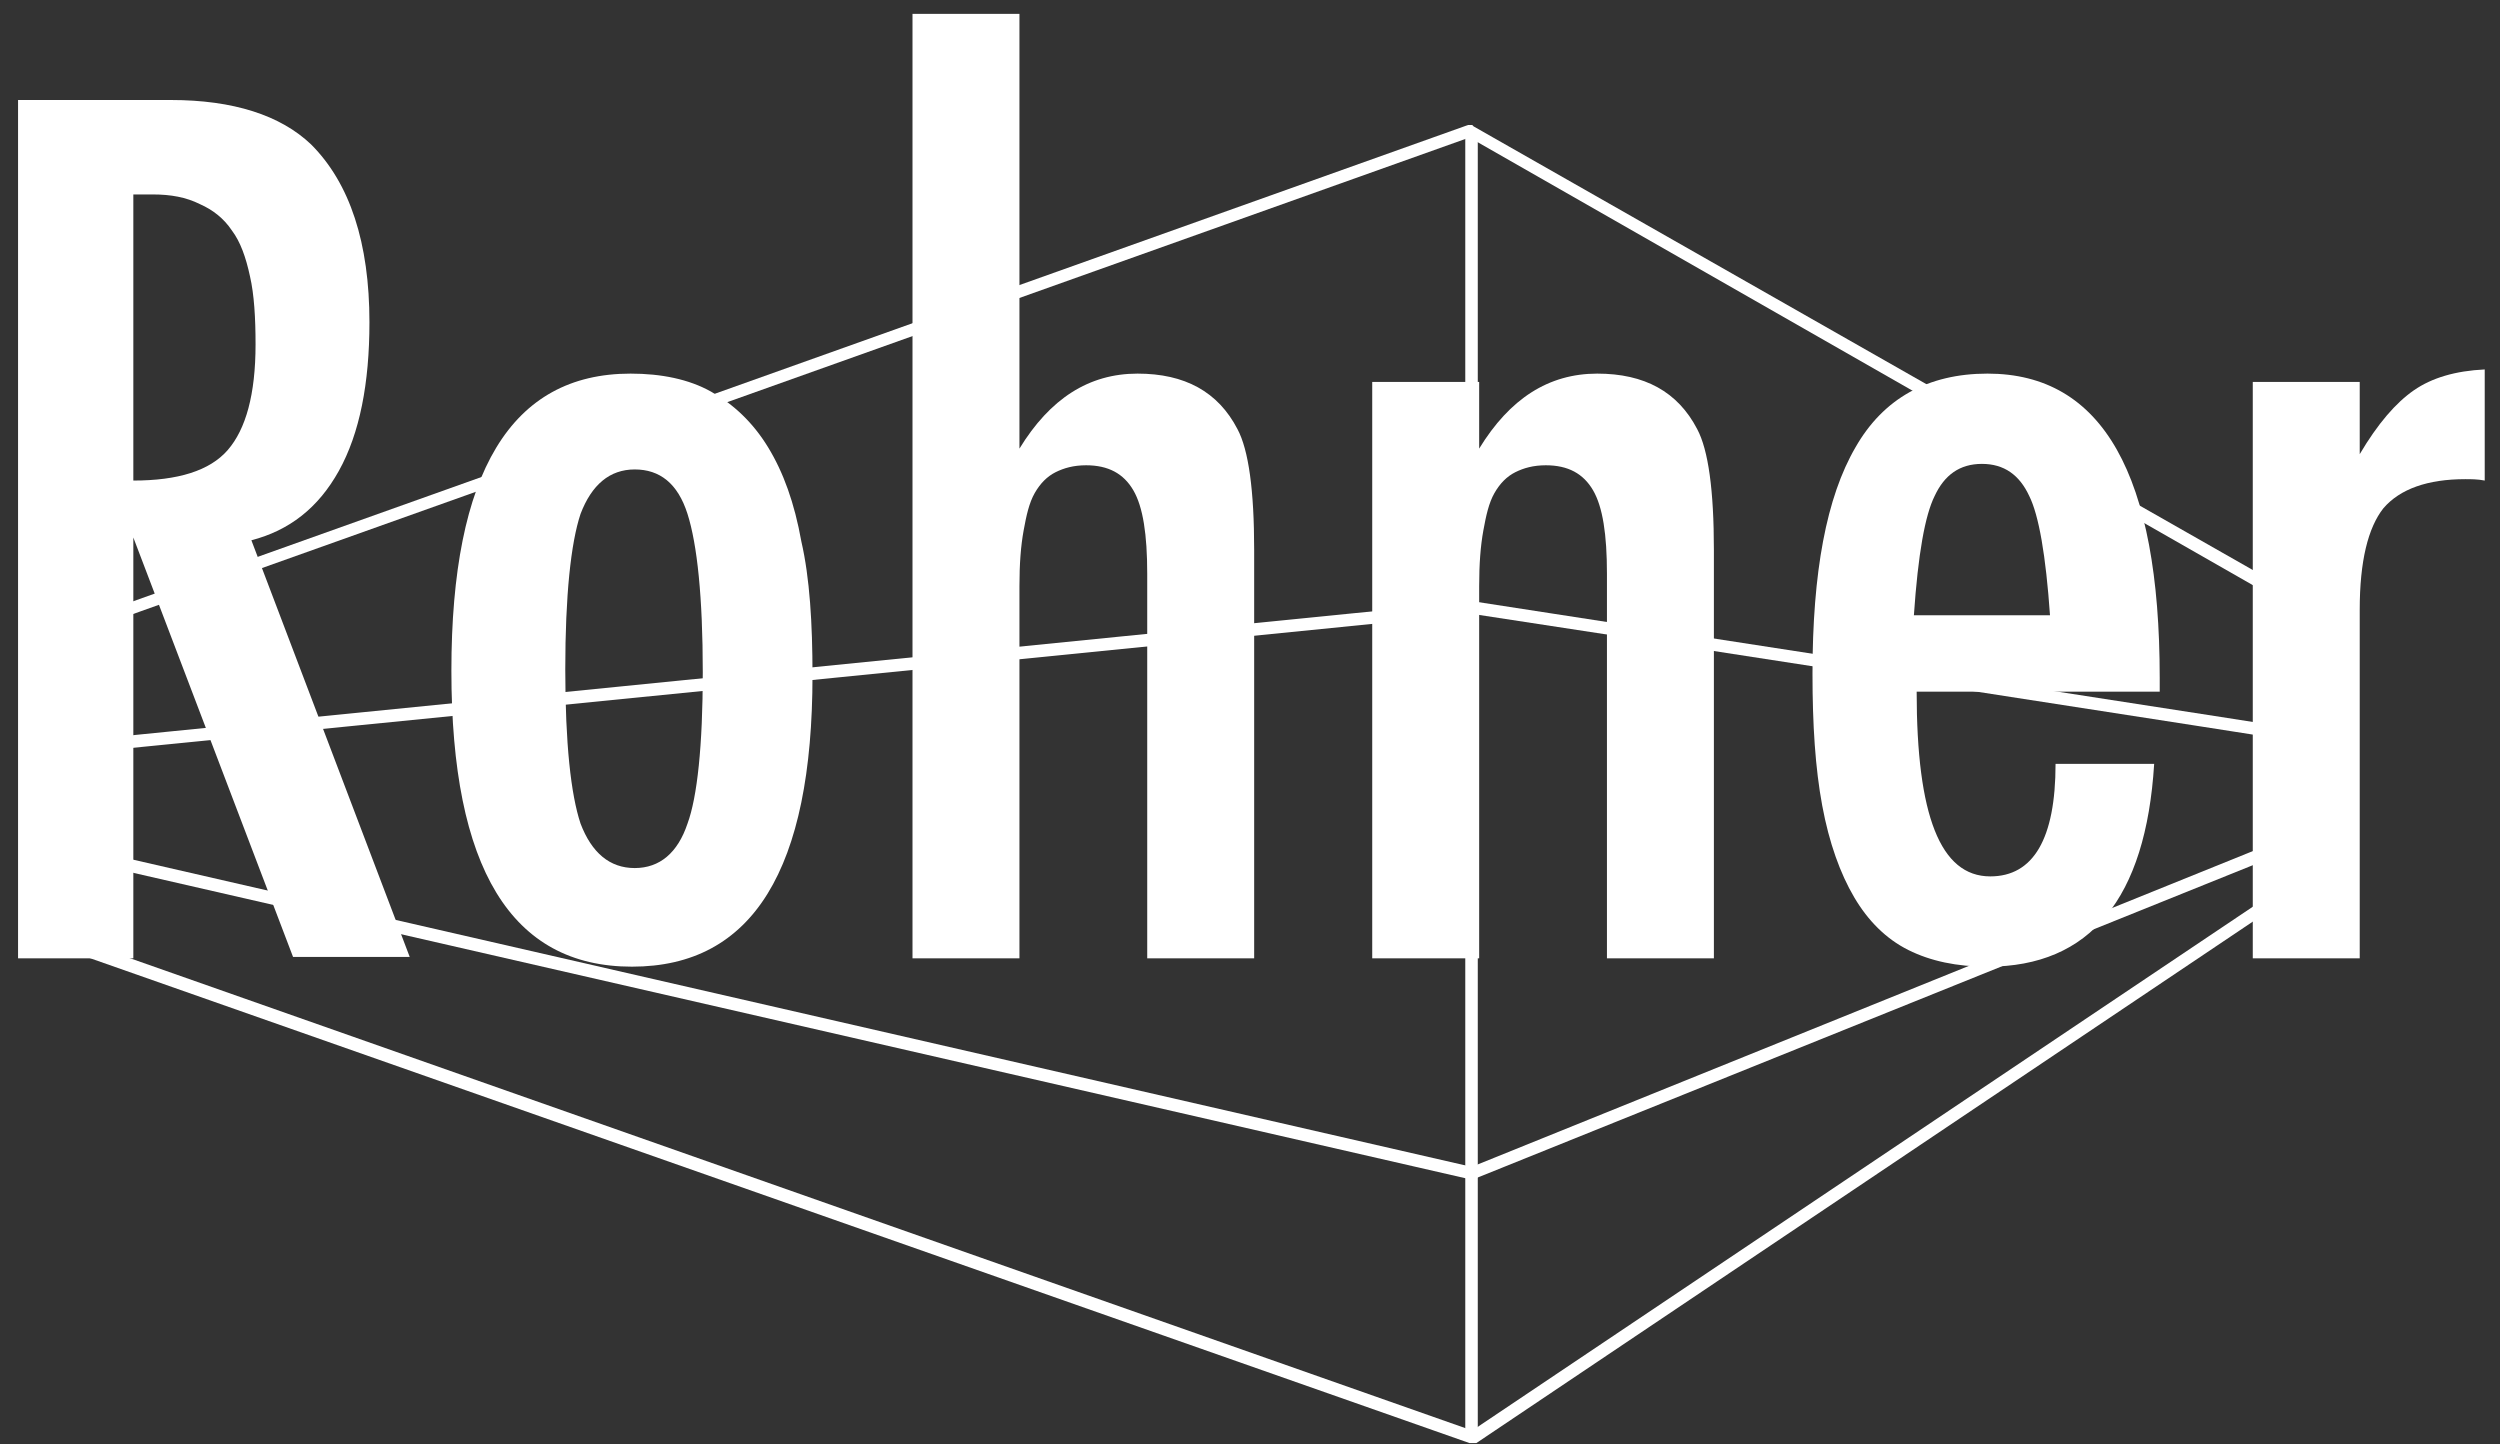 <?xml version="1.0" encoding="utf-8"?>
<!-- Generator: Adobe Illustrator 19.2.1, SVG Export Plug-In . SVG Version: 6.00 Build 0)  -->
<!DOCTYPE svg PUBLIC "-//W3C//DTD SVG 1.1//EN" "http://www.w3.org/Graphics/SVG/1.1/DTD/svg11.dtd">
<svg version="1.1" id="Layer_1" xmlns="http://www.w3.org/2000/svg" xmlns:xlink="http://www.w3.org/1999/xlink" x="0px" y="0px"
	 viewBox="0 0 180 104" style="enable-background:new 0 0 180 104;" xml:space="preserve">
<rect x="0" y="0" width="180" height="104" fill="#333333" stroke="none"/>
<style type="text/css">
	.st0{fill:#FFFFFF;}
</style>
<polygon class="st0" points="106.1,84.9 105.8,84.9 3.3,61.4 3.5,60.5 105.9,84 106,84 167.1,59.3 167.4,60.2 "/>
<path class="st0" d="M106.1,103.9L106.1,103.9l-0.2,0l-0.1,0L3.1,67.8l-0.3-0.4l0.3-21.5l0.3-0.4L105.7,9l0.3,0l0.1,0.1L167.4,44
	l0.2,0.4l-0.2,18.2l-0.2,0.4l-60.9,40.9L106.1,103.9z M3.7,67L106,103l60.5-40.6l0.2-17.7L105.8,9.9L4,46.2L3.7,67z"/>
<rect x="105.5" y="9.5" class="st0" width="0.9" height="93.6"/>
<path class="st0" d="M3.9,54.4l-0.5-0.5c0-0.4,0-0.4,1.5-0.5L106,43.3l0.1,0c61.5,9.5,61.5,9.5,61.6,9.6l-0.6,0.7l0.3-0.3l-0.1,0.4
	c-0.3-0.1-59.2-9.2-61.3-9.5C103.1,44.5,4.2,54.4,3.9,54.4"/>
<path class="st0" d="M1.3,7.2h11c4.5,0,7.9,1.1,10.1,3.2c2.8,2.8,4.2,7.1,4.2,12.8c0,4.4-0.7,8-2.2,10.7c-1.5,2.7-3.6,4.3-6.3,5
	l11.4,30h-8.4L9.6,38.7V69H1.3V7.2z M9.6,34.6c3.2,0,5.5-0.7,6.8-2.2c1.3-1.5,2-4,2-7.6c0-1.9-0.1-3.6-0.4-4.9
	c-0.3-1.4-0.7-2.5-1.3-3.3c-0.6-0.9-1.4-1.5-2.3-1.9C13.4,14.2,12.3,14,11,14H9.6V34.6z"/>
<path class="st0" d="M58.5,48.6c0,14-4.3,21-13,21c-8.7,0-13-7.1-13-21.3c0-14.3,4.3-21.4,12.9-21.4c2.2,0,4.2,0.4,5.8,1.3
	c1.6,0.9,3,2.2,4.1,4c1.1,1.8,1.9,4,2.4,6.8C58.3,41.6,58.5,44.9,58.5,48.6 M50.6,48.4c0-5.4-0.4-9.2-1.1-11.4
	c-0.7-2.2-2-3.2-3.8-3.2c-1.8,0-3.1,1.1-3.9,3.2c-0.7,2.1-1.1,5.9-1.1,11.2c0,5.3,0.4,9,1.1,11.1c0.8,2.1,2.1,3.2,3.9,3.2
	c1.8,0,3.1-1.1,3.8-3.2C50.2,57.4,50.6,53.7,50.6,48.4"/>
<path class="st0" d="M65.7,1h7.7v31.3c2.2-3.6,5-5.4,8.5-5.4c3.4,0,5.8,1.3,7.2,4c0.8,1.5,1.2,4.4,1.2,8.7V69h-7.7l0-27.7
	c0-2.8-0.3-4.8-1-6c-0.7-1.2-1.8-1.8-3.4-1.8c-0.9,0-1.6,0.2-2.2,0.5c-0.6,0.3-1.1,0.8-1.5,1.5c-0.4,0.7-0.6,1.6-0.8,2.7
	c-0.2,1.1-0.3,2.4-0.3,4V69h-7.7V1z"/>
<path class="st0" d="M98.8,27.5h7.7v4.8c2.2-3.6,5-5.4,8.5-5.4c3.4,0,5.8,1.3,7.2,4c0.8,1.5,1.2,4.4,1.2,8.7V69h-7.7l0-27.7
	c0-2.8-0.3-4.8-1-6c-0.7-1.2-1.8-1.8-3.4-1.8c-0.9,0-1.6,0.2-2.2,0.5c-0.6,0.3-1.1,0.8-1.5,1.5c-0.4,0.7-0.6,1.6-0.8,2.7
	c-0.2,1.1-0.3,2.4-0.3,4V69h-7.7V27.5z"/>
<path class="st0" d="M148,55h7.1c-0.6,9.7-4.6,14.6-12,14.6c-2.2,0-4.1-0.4-5.7-1.2c-1.6-0.8-2.9-2.1-3.9-3.8
	c-1-1.7-1.8-3.9-2.3-6.6c-0.5-2.7-0.7-5.8-0.7-9.5c0-7.3,1-12.7,3.1-16.3c2-3.5,5.2-5.3,9.5-5.3c8.3,0,12.4,7.3,12.4,21.9v1h-17.5
	c0,8.9,1.7,13.3,5.3,13.3C146.4,63.1,148,60.4,148,55 M147.6,44.3c-0.3-4.3-0.8-7.2-1.5-8.6c-0.7-1.5-1.8-2.3-3.4-2.3
	c-1.6,0-2.7,0.8-3.4,2.3c-0.7,1.4-1.2,4.2-1.5,8.6H147.6z"/>
<path class="st0" d="M162.2,27.5h7.7v5.2c1.3-2.2,2.6-3.7,3.9-4.6c1.3-0.9,3-1.4,5.1-1.5v8c-0.5-0.1-1-0.1-1.4-0.1
	c-2.7,0-4.7,0.7-5.9,2.1c-1.1,1.4-1.7,3.8-1.7,7.3V69h-7.7V27.5z"/>
</svg>
